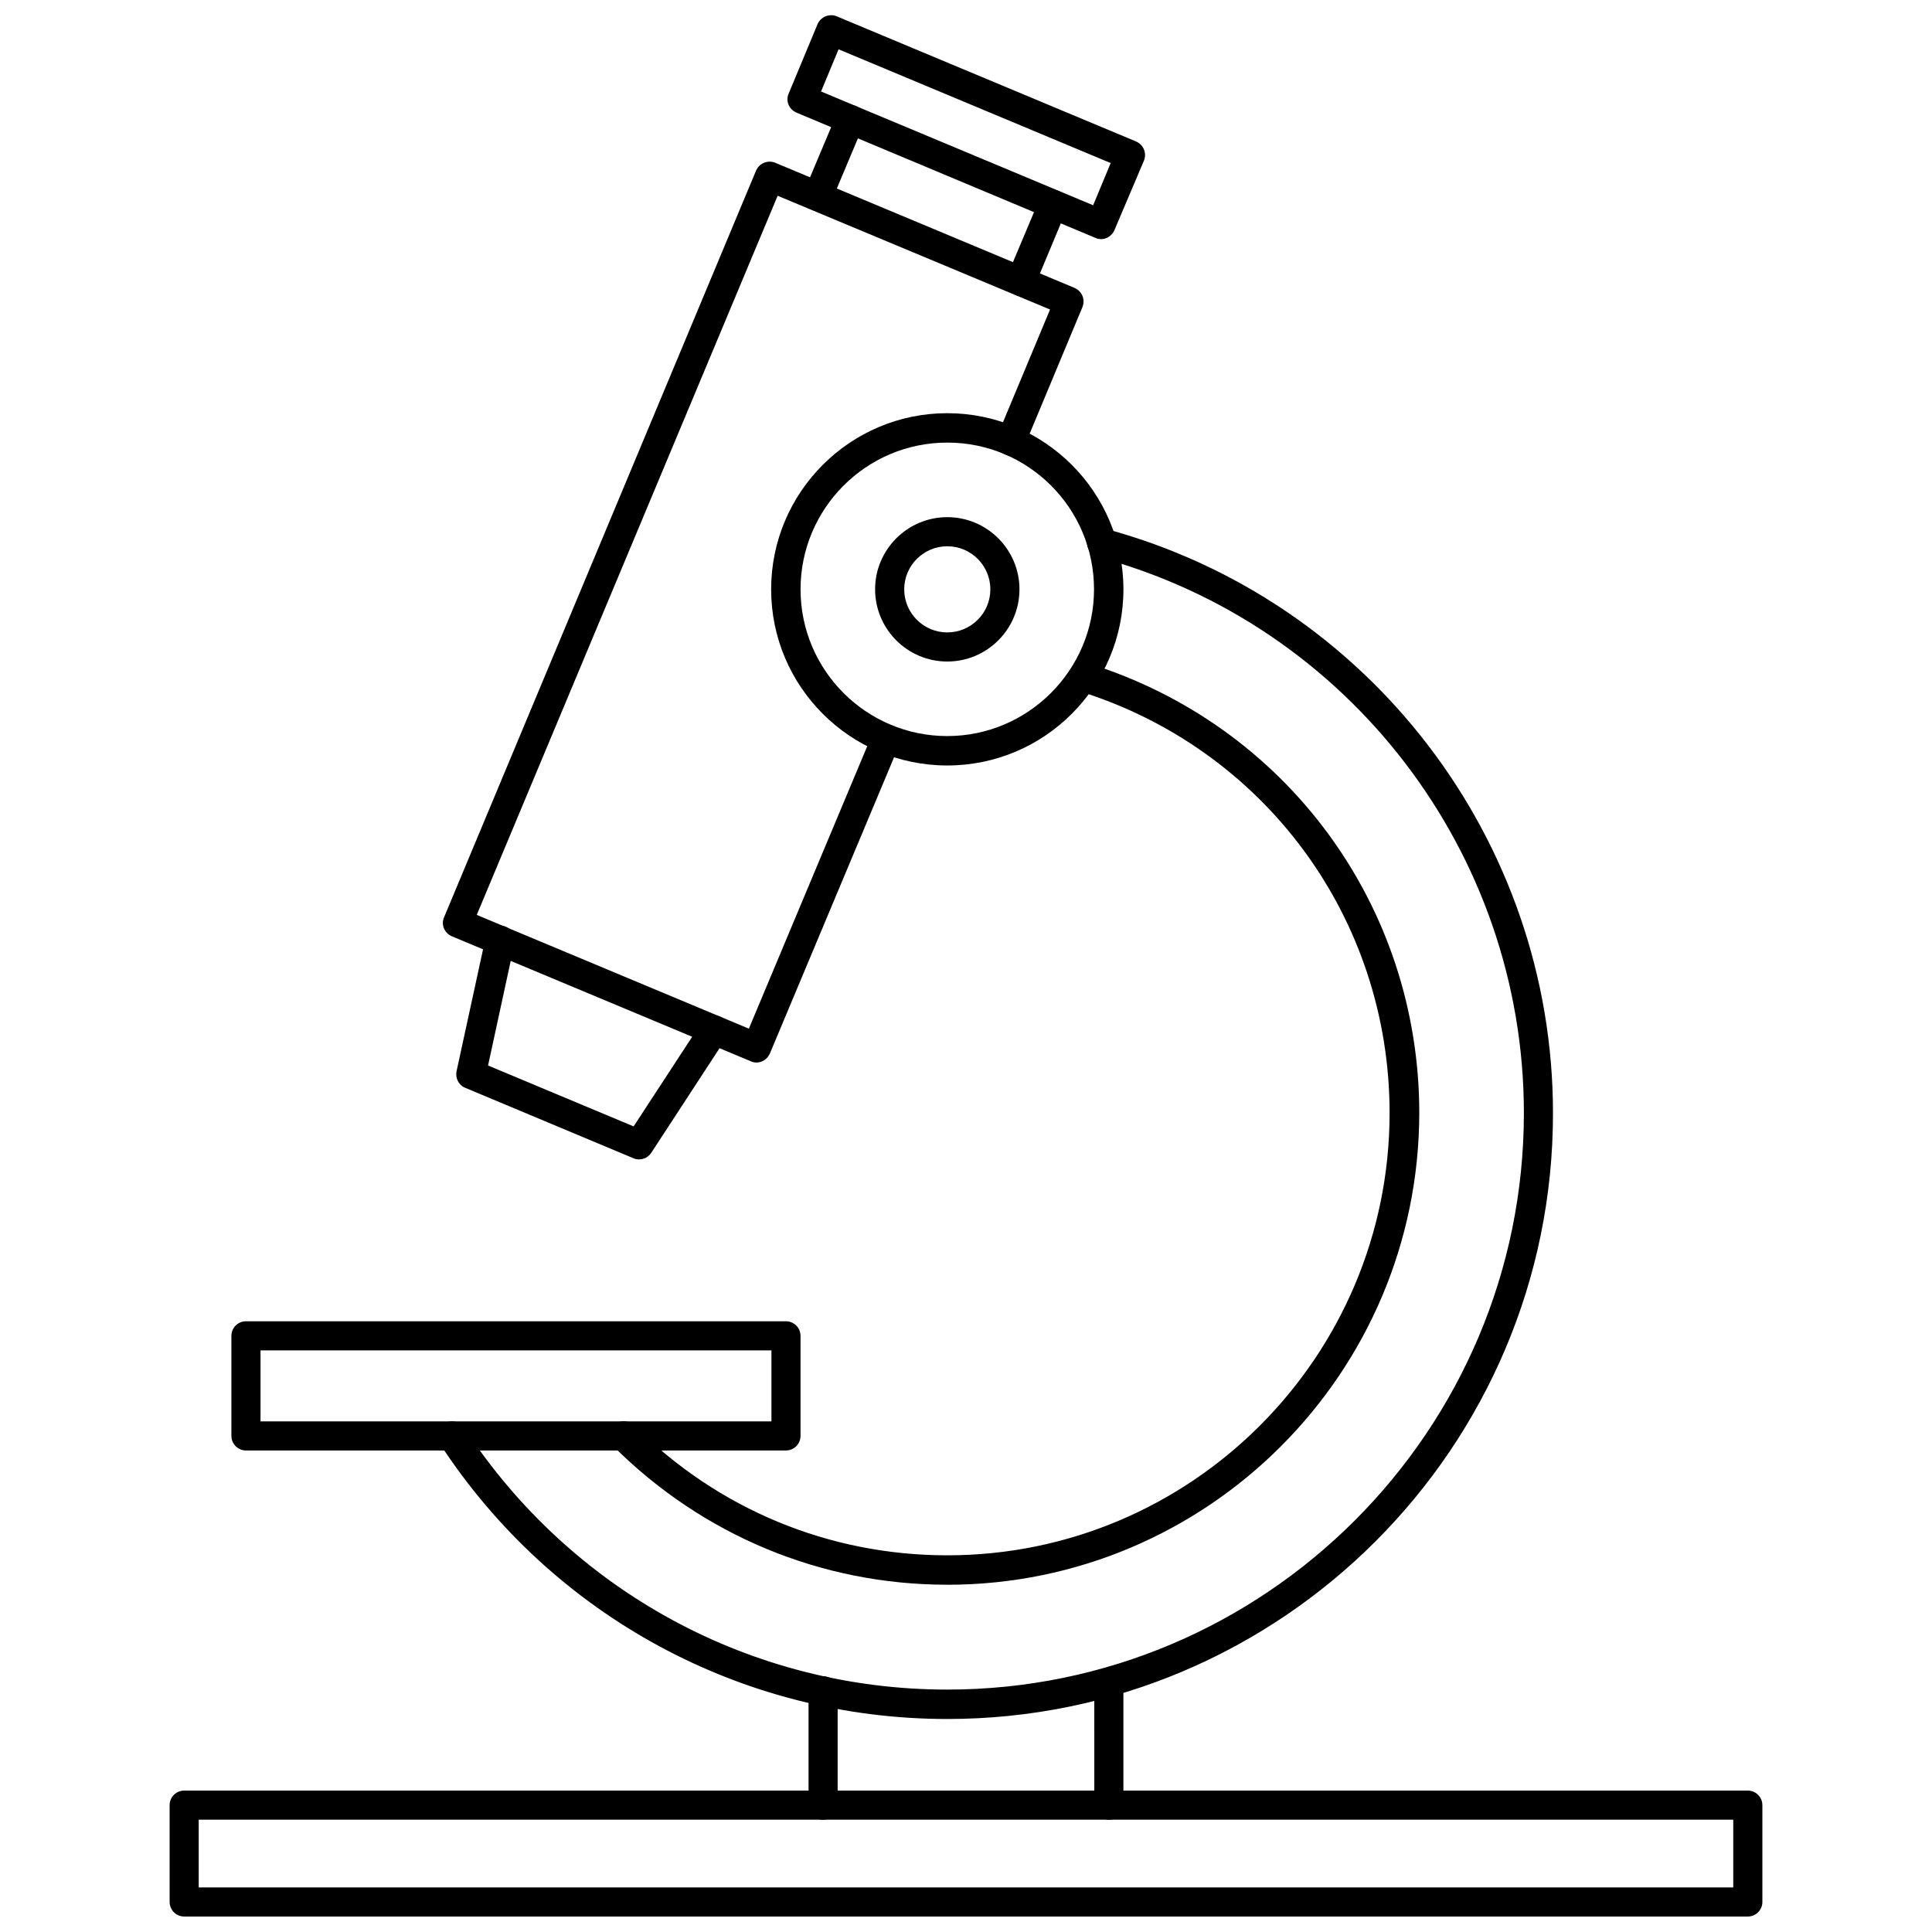 <?xml version="1.0" encoding="UTF-8"?>
<!-- The Best Svg Icon site in the world: iconSvg.co, Visit us! https://iconsvg.co -->
<svg width="800px" height="800px" version="1.1" viewBox="144 144 512 512" xmlns="http://www.w3.org/2000/svg">
 <defs>
  <clipPath id="b">
   <path d="m352 148.09h96v59.906h-96z"/>
  </clipPath>
  <clipPath id="a">
   <path d="m188 618h424v33.902h-424z"/>
  </clipPath>
 </defs>
 <path d="m344.5 425.58c-0.473 0-1.023-0.078-1.496-0.316l-79.27-33.141c-1.969-0.867-2.914-3.07-2.047-5.039l82.656-197.82c0.395-0.945 1.18-1.73 2.125-2.125s2.047-0.395 2.992 0l79.27 33.141c0.945 0.395 1.73 1.18 2.125 2.125 0.395 0.945 0.395 2.047 0 2.992l-15.43 37c-0.789 1.969-3.07 2.914-5.039 2.047-1.969-0.867-2.914-3.07-2.047-5.039l13.934-33.379-72.188-30.148-79.738 190.58 72.109 30.148 32.828-78.328c0.789-1.969 3.07-2.914 5.039-2.047 1.969 0.789 2.914 3.07 2.047 5.039l-34.32 81.867c-0.637 1.5-2.055 2.445-3.551 2.445z"/>
 <path d="m313.33 451.25c-0.473 0-1.023-0.078-1.496-0.316l-44.555-18.656c-1.73-0.707-2.676-2.598-2.281-4.41l7.715-35.504c0.473-2.125 2.519-3.387 4.644-2.992 2.125 0.473 3.387 2.519 2.992 4.644l-7.008 32.355 38.574 16.137 18.105-27.711c1.18-1.812 3.543-2.281 5.352-1.102 1.812 1.18 2.281 3.543 1.102 5.352l-19.836 30.387c-0.789 1.188-1.973 1.816-3.309 1.816z"/>
 <path d="m414.48 222.41c-0.473 0-1.023-0.078-1.496-0.316-1.969-0.867-2.914-3.07-2.047-5.039l8.582-20.387c0.867-1.969 3.07-2.914 5.039-2.047 1.969 0.867 2.914 3.07 2.047 5.039l-8.504 20.387c-0.633 1.496-2.047 2.363-3.621 2.363z"/>
 <path d="m360.72 199.89c-0.473 0-1.023-0.078-1.496-0.316-1.969-0.867-2.914-3.07-2.047-5.039l8.582-20.387c0.867-1.969 3.07-2.914 5.039-2.047 1.969 0.867 2.914 3.07 2.047 5.039l-8.582 20.387c-0.555 1.5-2.051 2.363-3.543 2.363z"/>
 <g clip-path="url(#b)">
  <path d="m435.82 207.37c-0.473 0-1.023-0.078-1.496-0.316l-79.27-33.219c-1.969-0.867-2.914-3.07-2.047-5.039l7.633-18.34c0.395-0.945 1.18-1.73 2.125-2.125 0.945-0.395 2.047-0.395 2.992 0l79.27 33.141c0.945 0.395 1.73 1.18 2.125 2.125 0.395 0.945 0.395 2.047 0 2.992l-7.789 18.34c-0.629 1.496-2.047 2.441-3.543 2.441zm-74.234-39.125 72.109 30.148 4.644-11.18-72.109-30.148z"/>
 </g>
 <path d="m395.04 346.86c-25.742 0-46.68-20.941-46.68-46.68 0-25.742 20.941-46.68 46.68-46.68 25.742 0 46.68 20.941 46.68 46.68 0 25.738-20.938 46.68-46.68 46.68zm0-85.57c-21.492 0-38.887 17.477-38.887 38.887 0 21.492 17.477 38.887 38.887 38.887 21.41 0 38.887-17.477 38.887-38.887 0-21.488-17.395-38.887-38.887-38.887z"/>
 <path d="m395.04 319.31c-10.547 0-19.129-8.582-19.129-19.129 0-10.547 8.582-19.129 19.129-19.129 10.547 0 19.129 8.582 19.129 19.129 0 10.551-8.582 19.129-19.129 19.129zm0-30.543c-6.297 0-11.414 5.117-11.414 11.414 0 6.297 5.117 11.414 11.414 11.414 6.297 0 11.414-5.117 11.414-11.414 0-6.297-5.117-11.414-11.414-11.414z"/>
 <path d="m352.29 528.39h-143.11c-2.125 0-3.856-1.73-3.856-3.856v-26.527c0-2.125 1.73-3.856 3.856-3.856h143.11c2.125 0 3.856 1.73 3.856 3.856v26.527c0.004 2.125-1.73 3.856-3.856 3.856zm-139.25-7.715h135.4v-18.812h-135.4z"/>
 <g clip-path="url(#a)">
  <path d="m607.19 651.9h-414.38c-2.125 0-3.856-1.73-3.856-3.856v-25.664c0-2.125 1.73-3.856 3.856-3.856h414.38c2.125 0 3.856 1.73 3.856 3.856v25.664c0 2.125-1.73 3.856-3.856 3.856zm-410.53-7.715h406.67v-17.949l-406.67 0.004z"/>
 </g>
 <path d="m395.04 563.97c-33.379 0-64.785-13.066-88.48-36.684-1.496-1.496-1.496-3.938 0-5.512 1.496-1.496 3.938-1.496 5.512 0 22.199 22.199 51.641 34.402 82.973 34.402 64.629 0 117.21-52.586 117.21-117.21 0-51.641-33.141-96.59-82.422-111.86-2.047-0.629-3.227-2.832-2.519-4.879 0.629-2.047 2.754-3.148 4.879-2.519 52.586 16.297 87.93 64.234 87.93 119.26-0.078 68.961-56.125 125.01-125.09 125.01z"/>
 <path d="m395.04 599.55c-54.316 0-104.62-27.238-134.45-72.895-1.18-1.812-0.707-4.172 1.102-5.352 1.812-1.18 4.172-0.629 5.352 1.102 28.418 43.453 76.281 69.352 128 69.352 84.23 0 152.8-68.566 152.8-152.8 0-68.879-46.445-129.5-112.89-147.36-2.047-0.551-3.305-2.676-2.754-4.723 0.551-2.047 2.676-3.305 4.723-2.754 69.824 18.812 118.63 82.5 118.63 154.84 0.078 88.555-71.953 160.59-160.51 160.59z"/>
 <path d="m362.13 626.24c-2.125 0-3.856-1.73-3.856-3.856v-30.312c0-2.125 1.73-3.856 3.856-3.856s3.856 1.73 3.856 3.856v30.23c0.082 2.203-1.648 3.938-3.856 3.938z"/>
 <path d="m437.86 626.24c-2.125 0-3.856-1.73-3.856-3.856l-0.004-32.672c0-2.125 1.73-3.856 3.856-3.856s3.856 1.73 3.856 3.856v32.59c0.004 2.203-1.727 3.938-3.852 3.938z"/>
</svg>